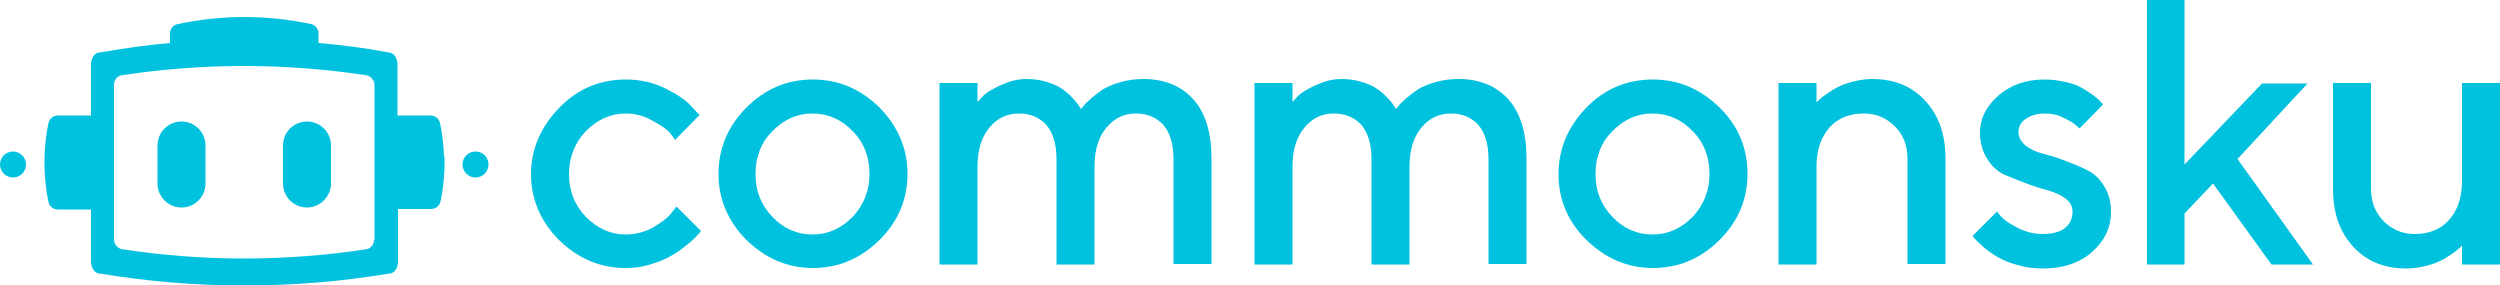 <?xml version="1.0" encoding="utf-8"?>
<!-- Generator: Adobe Illustrator 28.3.0, SVG Export Plug-In . SVG Version: 6.00 Build 0)  -->
<svg version="1.1" id="Layer_1" xmlns="http://www.w3.org/2000/svg" xmlns:xlink="http://www.w3.org/1999/xlink" x="0px" y="0px"
	 viewBox="0 0 500 57" style="enable-background:new 0 0 500 57;" xml:space="preserve">
<style type="text/css">
	.st0{fill:#00C1DE;}
</style>
<g>
	<g>
		<path class="st0" d="M111.9,21.5c3.7-3.8,8.2-5.6,13.3-5.6c2.8,0,5.5,0.6,7.9,1.8c2.4,1.2,4.2,2.4,5.2,3.6l1.6,1.7L135,28
			c-0.2-0.4-0.6-0.9-1.1-1.5c-0.5-0.6-1.6-1.4-3.3-2.3c-1.7-1-3.5-1.5-5.4-1.5c-3.1,0-5.7,1.2-8,3.5c-2.2,2.3-3.4,5.2-3.4,8.6
			c0,3.4,1.1,6.2,3.4,8.6c2.3,2.3,4.9,3.5,8,3.5c1.9,0,3.7-0.5,5.4-1.4c1.7-1,2.9-1.9,3.6-2.8l1.1-1.4l4.9,4.9
			c-0.1,0.2-0.4,0.5-0.7,0.8c-0.3,0.4-0.9,1-1.9,1.8c-1,0.8-2,1.6-3.1,2.2c-1.1,0.7-2.5,1.3-4.2,1.8c-1.7,0.6-3.5,0.8-5.2,0.8
			c-5.1,0-9.5-1.9-13.3-5.6c-3.7-3.7-5.6-8.2-5.6-13.2S108.2,25.3,111.9,21.5z"/>
		<path class="st0" d="M149.3,21.5c3.8-3.8,8.2-5.6,13.3-5.6c5.1,0,9.5,1.9,13.3,5.6c3.7,3.8,5.6,8.2,5.6,13.3s-1.9,9.5-5.6,13.2
			c-3.8,3.7-8.2,5.6-13.3,5.6c-5.1,0-9.5-1.9-13.3-5.6c-3.7-3.7-5.6-8.2-5.6-13.2S145.5,25.3,149.3,21.5z M170.5,26.2
			c-2.2-2.3-4.9-3.5-8-3.5s-5.7,1.2-8,3.5c-2.3,2.3-3.4,5.2-3.4,8.6c0,3.4,1.1,6.2,3.4,8.6c2.2,2.3,4.9,3.5,8,3.5s5.7-1.2,8-3.5
			c2.2-2.3,3.4-5.2,3.4-8.6C173.9,31.4,172.8,28.5,170.5,26.2z"/>
		<path class="st0" d="M234.7,31.8c0-3-0.7-5.2-2-6.8c-1.4-1.5-3.2-2.3-5.5-2.3c-2.4,0-4.3,0.9-5.9,2.8c-1.6,1.9-2.4,4.5-2.4,7.8
			v19.6h-7.6V31.8c0-3-0.7-5.2-2-6.8c-1.4-1.5-3.2-2.3-5.5-2.3c-2.4,0-4.3,0.9-5.9,2.8c-1.6,1.9-2.4,4.5-2.4,7.8v19.6h-7.6V16.6h7.6
			v3.8c0.3-0.3,0.7-0.8,1.2-1.3c0.5-0.5,1.6-1.2,3.3-2c1.7-0.8,3.4-1.3,5.3-1.3c1.5,0,2.8,0.2,4.1,0.6s2.4,0.9,3.2,1.5
			c0.8,0.6,1.5,1.2,2,1.8s1,1.1,1.2,1.5l0.4,0.6c0.1-0.1,0.3-0.4,0.5-0.6c0.2-0.3,0.7-0.8,1.5-1.5c0.8-0.7,1.6-1.3,2.5-1.9
			c0.9-0.5,2-1,3.5-1.4c1.4-0.4,2.9-0.6,4.5-0.6c4.2,0,7.6,1.4,10,4.1c2.4,2.7,3.6,6.7,3.6,11.8v21.1h-7.6V31.8z"/>
		<path class="st0" d="M297.7,31.8c0-3-0.7-5.2-2-6.8c-1.4-1.5-3.2-2.3-5.5-2.3c-2.4,0-4.3,0.9-5.9,2.8c-1.6,1.9-2.4,4.5-2.4,7.8
			v19.6h-7.6V31.8c0-3-0.7-5.2-2-6.8c-1.4-1.5-3.2-2.3-5.5-2.3c-2.4,0-4.3,0.9-5.9,2.8c-1.6,1.9-2.4,4.5-2.4,7.8v19.6h-7.6V16.6h7.6
			v3.8c0.3-0.3,0.7-0.8,1.2-1.3c0.5-0.5,1.6-1.2,3.3-2c1.7-0.8,3.4-1.3,5.3-1.3c1.5,0,2.8,0.2,4.1,0.6s2.4,0.9,3.2,1.5
			c0.8,0.6,1.5,1.2,2,1.8c0.6,0.6,1,1.1,1.2,1.5l0.4,0.6c0.1-0.1,0.3-0.4,0.5-0.6c0.2-0.3,0.7-0.8,1.5-1.5c0.8-0.7,1.6-1.3,2.5-1.9
			c0.9-0.5,2-1,3.5-1.4c1.4-0.4,2.9-0.6,4.5-0.6c4.2,0,7.6,1.4,10,4.1c2.4,2.7,3.6,6.7,3.6,11.8v21.1h-7.6V31.8z"/>
		<path class="st0" d="M317.3,21.5c3.7-3.8,8.2-5.6,13.3-5.6c5.1,0,9.5,1.9,13.3,5.6s5.6,8.2,5.6,13.3s-1.9,9.5-5.6,13.2
			s-8.2,5.6-13.3,5.6c-5.1,0-9.5-1.9-13.3-5.6c-3.8-3.7-5.6-8.2-5.6-13.2S313.6,25.3,317.3,21.5z M338.5,26.2
			c-2.2-2.3-4.9-3.5-8-3.5c-3.1,0-5.7,1.2-8,3.5c-2.3,2.3-3.4,5.2-3.4,8.6c0,3.4,1.1,6.2,3.4,8.6c2.2,2.3,4.9,3.5,8,3.5
			c3.1,0,5.7-1.2,8-3.5c2.2-2.3,3.4-5.2,3.4-8.6C341.9,31.4,340.8,28.5,338.5,26.2z"/>
		<path class="st0" d="M363.4,20.4l0.5-0.5c0.2-0.2,0.7-0.6,1.4-1.1c0.7-0.5,1.5-1,2.3-1.4c0.8-0.4,1.8-0.8,3.1-1.1
			c1.2-0.3,2.5-0.5,3.7-0.5c4.4,0,7.9,1.4,10.6,4.3c2.7,2.9,4.1,6.7,4.1,11.6v21.1h-7.6V31.8c0-2.6-0.8-4.8-2.5-6.5
			c-1.7-1.7-3.7-2.6-6.2-2.6c-2.9,0-5.2,0.9-6.9,2.8c-1.7,1.9-2.6,4.5-2.6,7.8v19.6h-7.6V16.6h7.6V20.4z"/>
		<path class="st0" d="M415.9,25.7c-0.2-0.2-0.5-0.5-0.9-0.8c-0.4-0.4-1.2-0.8-2.4-1.4c-1.2-0.6-2.4-0.8-3.6-0.8
			c-1.6,0-2.9,0.4-3.9,1.1s-1.4,1.6-1.4,2.6c0,1.1,0.5,1.9,1.4,2.7c0.9,0.7,2.1,1.3,3.4,1.6c1.4,0.4,2.9,0.8,4.4,1.4
			c1.6,0.6,3.1,1.2,4.5,1.9c1.4,0.7,2.5,1.7,3.4,3.2c0.9,1.4,1.4,3.1,1.4,5.2c0,3.1-1.3,5.8-3.8,8c-2.5,2.2-5.8,3.3-9.8,3.3
			c-1.8,0-3.5-0.2-5.1-0.7c-1.6-0.4-2.9-1-4-1.6c-1-0.6-1.9-1.2-2.7-1.9s-1.3-1.2-1.7-1.6l-0.6-0.7l4.9-4.9c0.2,0.3,0.6,0.8,1.1,1.3
			c0.5,0.5,1.5,1.2,3.1,2c1.6,0.8,3.2,1.2,4.9,1.2c2,0,3.5-0.4,4.5-1.2c1-0.8,1.5-1.9,1.5-3.3c0-1.1-0.5-1.9-1.4-2.6
			c-0.9-0.7-2.1-1.2-3.4-1.6c-1.4-0.4-2.9-0.8-4.4-1.4c-1.6-0.6-3.1-1.2-4.5-1.8c-1.4-0.7-2.5-1.7-3.4-3.2c-0.9-1.4-1.4-3.2-1.4-5.2
			c0-2.8,1.2-5.2,3.7-7.4c2.4-2.1,5.5-3.2,9.2-3.2c1.5,0,2.9,0.2,4.2,0.5c1.4,0.3,2.5,0.7,3.3,1.2c0.9,0.5,1.6,1,2.3,1.5
			c0.7,0.5,1.1,0.9,1.4,1.2l0.5,0.6L415.9,25.7z"/>
		<path class="st0" d="M447.5,31.8l15.1,21.1h-8.3l-11.7-16.2l-5.7,6v10.2h-7.5V0h7.5v32.9l15.5-16.2h9.1L447.5,31.8z"/>
		<path class="st0" d="M492.4,49.1l-0.5,0.5c-0.2,0.2-0.7,0.6-1.4,1.1c-0.7,0.5-1.5,1-2.3,1.4c-0.8,0.4-1.8,0.8-3.1,1.1
			c-1.2,0.3-2.5,0.5-3.8,0.5c-4.4,0-7.9-1.4-10.6-4.3c-2.7-2.9-4.1-6.7-4.1-11.6V16.6h7.6v21.1c0,2.6,0.8,4.8,2.5,6.5
			c1.7,1.7,3.7,2.6,6.2,2.6c2.9,0,5.2-0.9,6.9-2.8c1.7-1.9,2.6-4.5,2.6-7.8V16.6h7.6v36.3h-7.6V49.1z"/>
	</g>
	<g>
		<circle class="st0" cx="2.6" cy="32.9" r="2.6"/>
		<circle class="st0" cx="95.1" cy="32.9" r="2.6"/>
		<path class="st0" d="M88.8,31.3c-0.1-2.2-0.3-4.5-0.8-6.7c-0.2-0.9-1-1.5-1.9-1.5h-6.6V12.9c0-1.3-0.8-2.4-1.7-2.4
			C73.1,9.6,68.4,9,63.7,8.6V6.7c0-0.9-0.6-1.7-1.5-1.9c-4.4-0.9-8.8-1.4-13.3-1.4c-4.5,0-9,0.5-13.3,1.4C34.6,5,34,5.8,34,6.7v1.9
			c-4.7,0.4-9.4,1.1-14.1,1.9c-0.5,0-0.9,0.3-1.2,0.7c-0.3,0.4-0.5,1-0.5,1.7v10.2h-6.6c-0.9,0-1.7,0.6-1.9,1.5
			c-0.5,2.2-0.7,4.4-0.8,6.7v2.4c0.1,2.2,0.3,4.5,0.8,6.7c0.2,0.9,1,1.5,1.9,1.5h6.6v10.4c0,1.3,0.8,2.4,1.7,2.4
			c9.6,1.6,19.3,2.4,29,2.4c9.7,0,19.4-0.8,29-2.4c0.5,0,0.9-0.3,1.2-0.7c0.3-0.4,0.5-1,0.5-1.7V41.8h6.6c0.9,0,1.7-0.6,1.9-1.5
			c0.5-2.2,0.7-4.4,0.8-6.7V31.3z M74.8,48c0,1.1-0.9,1.9-1.9,1.9c-16,2.4-32.2,2.4-48.1,0c-0.5,0-1-0.2-1.4-0.6
			c-0.3-0.3-0.6-0.8-0.6-1.4V16.9c0-1.1,0.9-1.9,1.9-1.9c8-1.2,16-1.8,24.1-1.8c8,0,16.1,0.6,24.1,1.8c0.5,0,1,0.2,1.4,0.6
			c0.3,0.3,0.6,0.8,0.6,1.4V48z"/>
		<path class="st0" d="M36.3,41.5L36.3,41.5c-2.7,0-4.8-2.2-4.8-4.8v-7.6c0-2.7,2.2-4.8,4.8-4.8h0c2.7,0,4.8,2.2,4.8,4.8v7.6
			C41.1,39.3,39,41.5,36.3,41.5z"/>
		<path class="st0" d="M61.4,41.5L61.4,41.5c-2.7,0-4.8-2.2-4.8-4.8v-7.6c0-2.7,2.2-4.8,4.8-4.8h0c2.7,0,4.8,2.2,4.8,4.8v7.6
			C66.2,39.3,64,41.5,61.4,41.5z"/>
	</g>
</g>
</svg>
